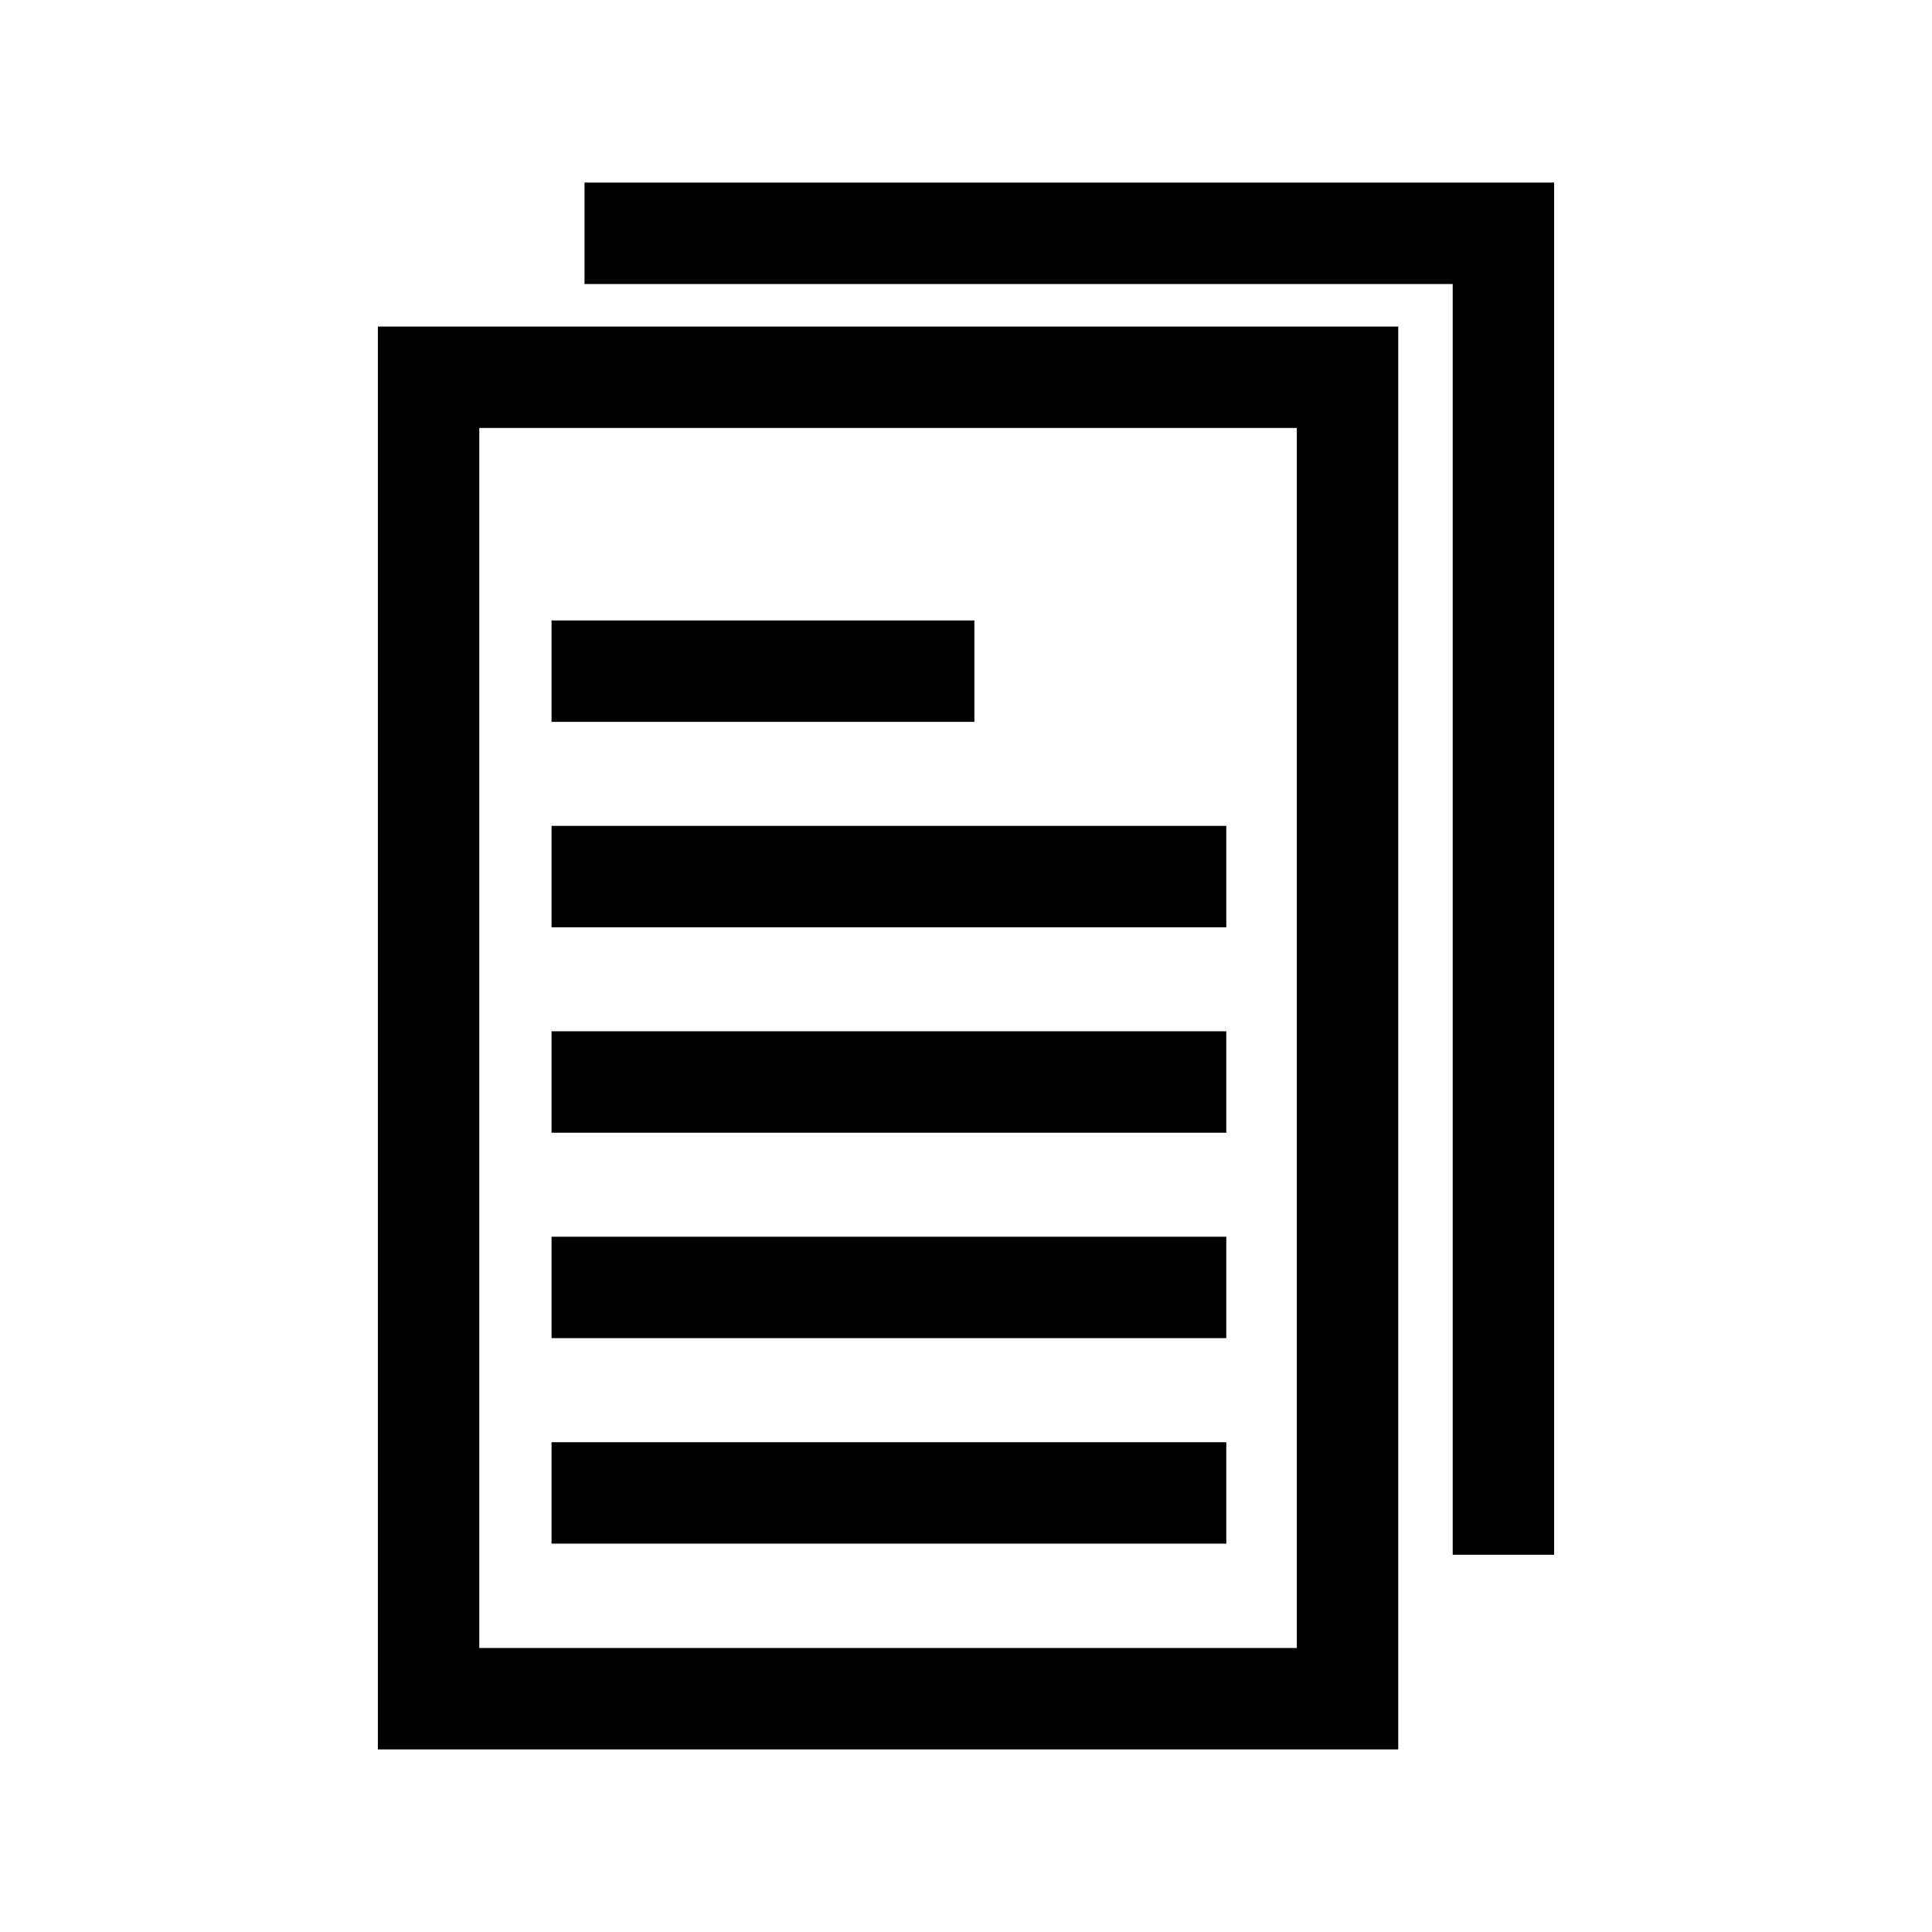 <svg xmlns="http://www.w3.org/2000/svg" viewBox="0 0 283.46 283.46"><defs><style>      .cls-1 {        fill: none;        stroke: #000;        stroke-miterlimit: 10;        stroke-width: 14.88px;      }    </style></defs><g><g id="Mode_Isolation"><g><rect class="cls-1" x="62.88" y="55.35" width="134.83" height="193.88"></rect><polyline class="cls-1" points="85.76 34.23 220.58 34.23 220.58 228.11"></polyline><line class="cls-1" x1="80.92" y1="98.47" x2="142.96" y2="98.47"></line><line class="cls-1" x1="80.92" y1="128.61" x2="179.92" y2="128.61"></line><line class="cls-1" x1="80.92" y1="158.75" x2="179.92" y2="158.75"></line><line class="cls-1" x1="80.92" y1="188.89" x2="179.92" y2="188.89"></line><line class="cls-1" x1="80.92" y1="219.04" x2="179.92" y2="219.04"></line></g></g></g></svg>